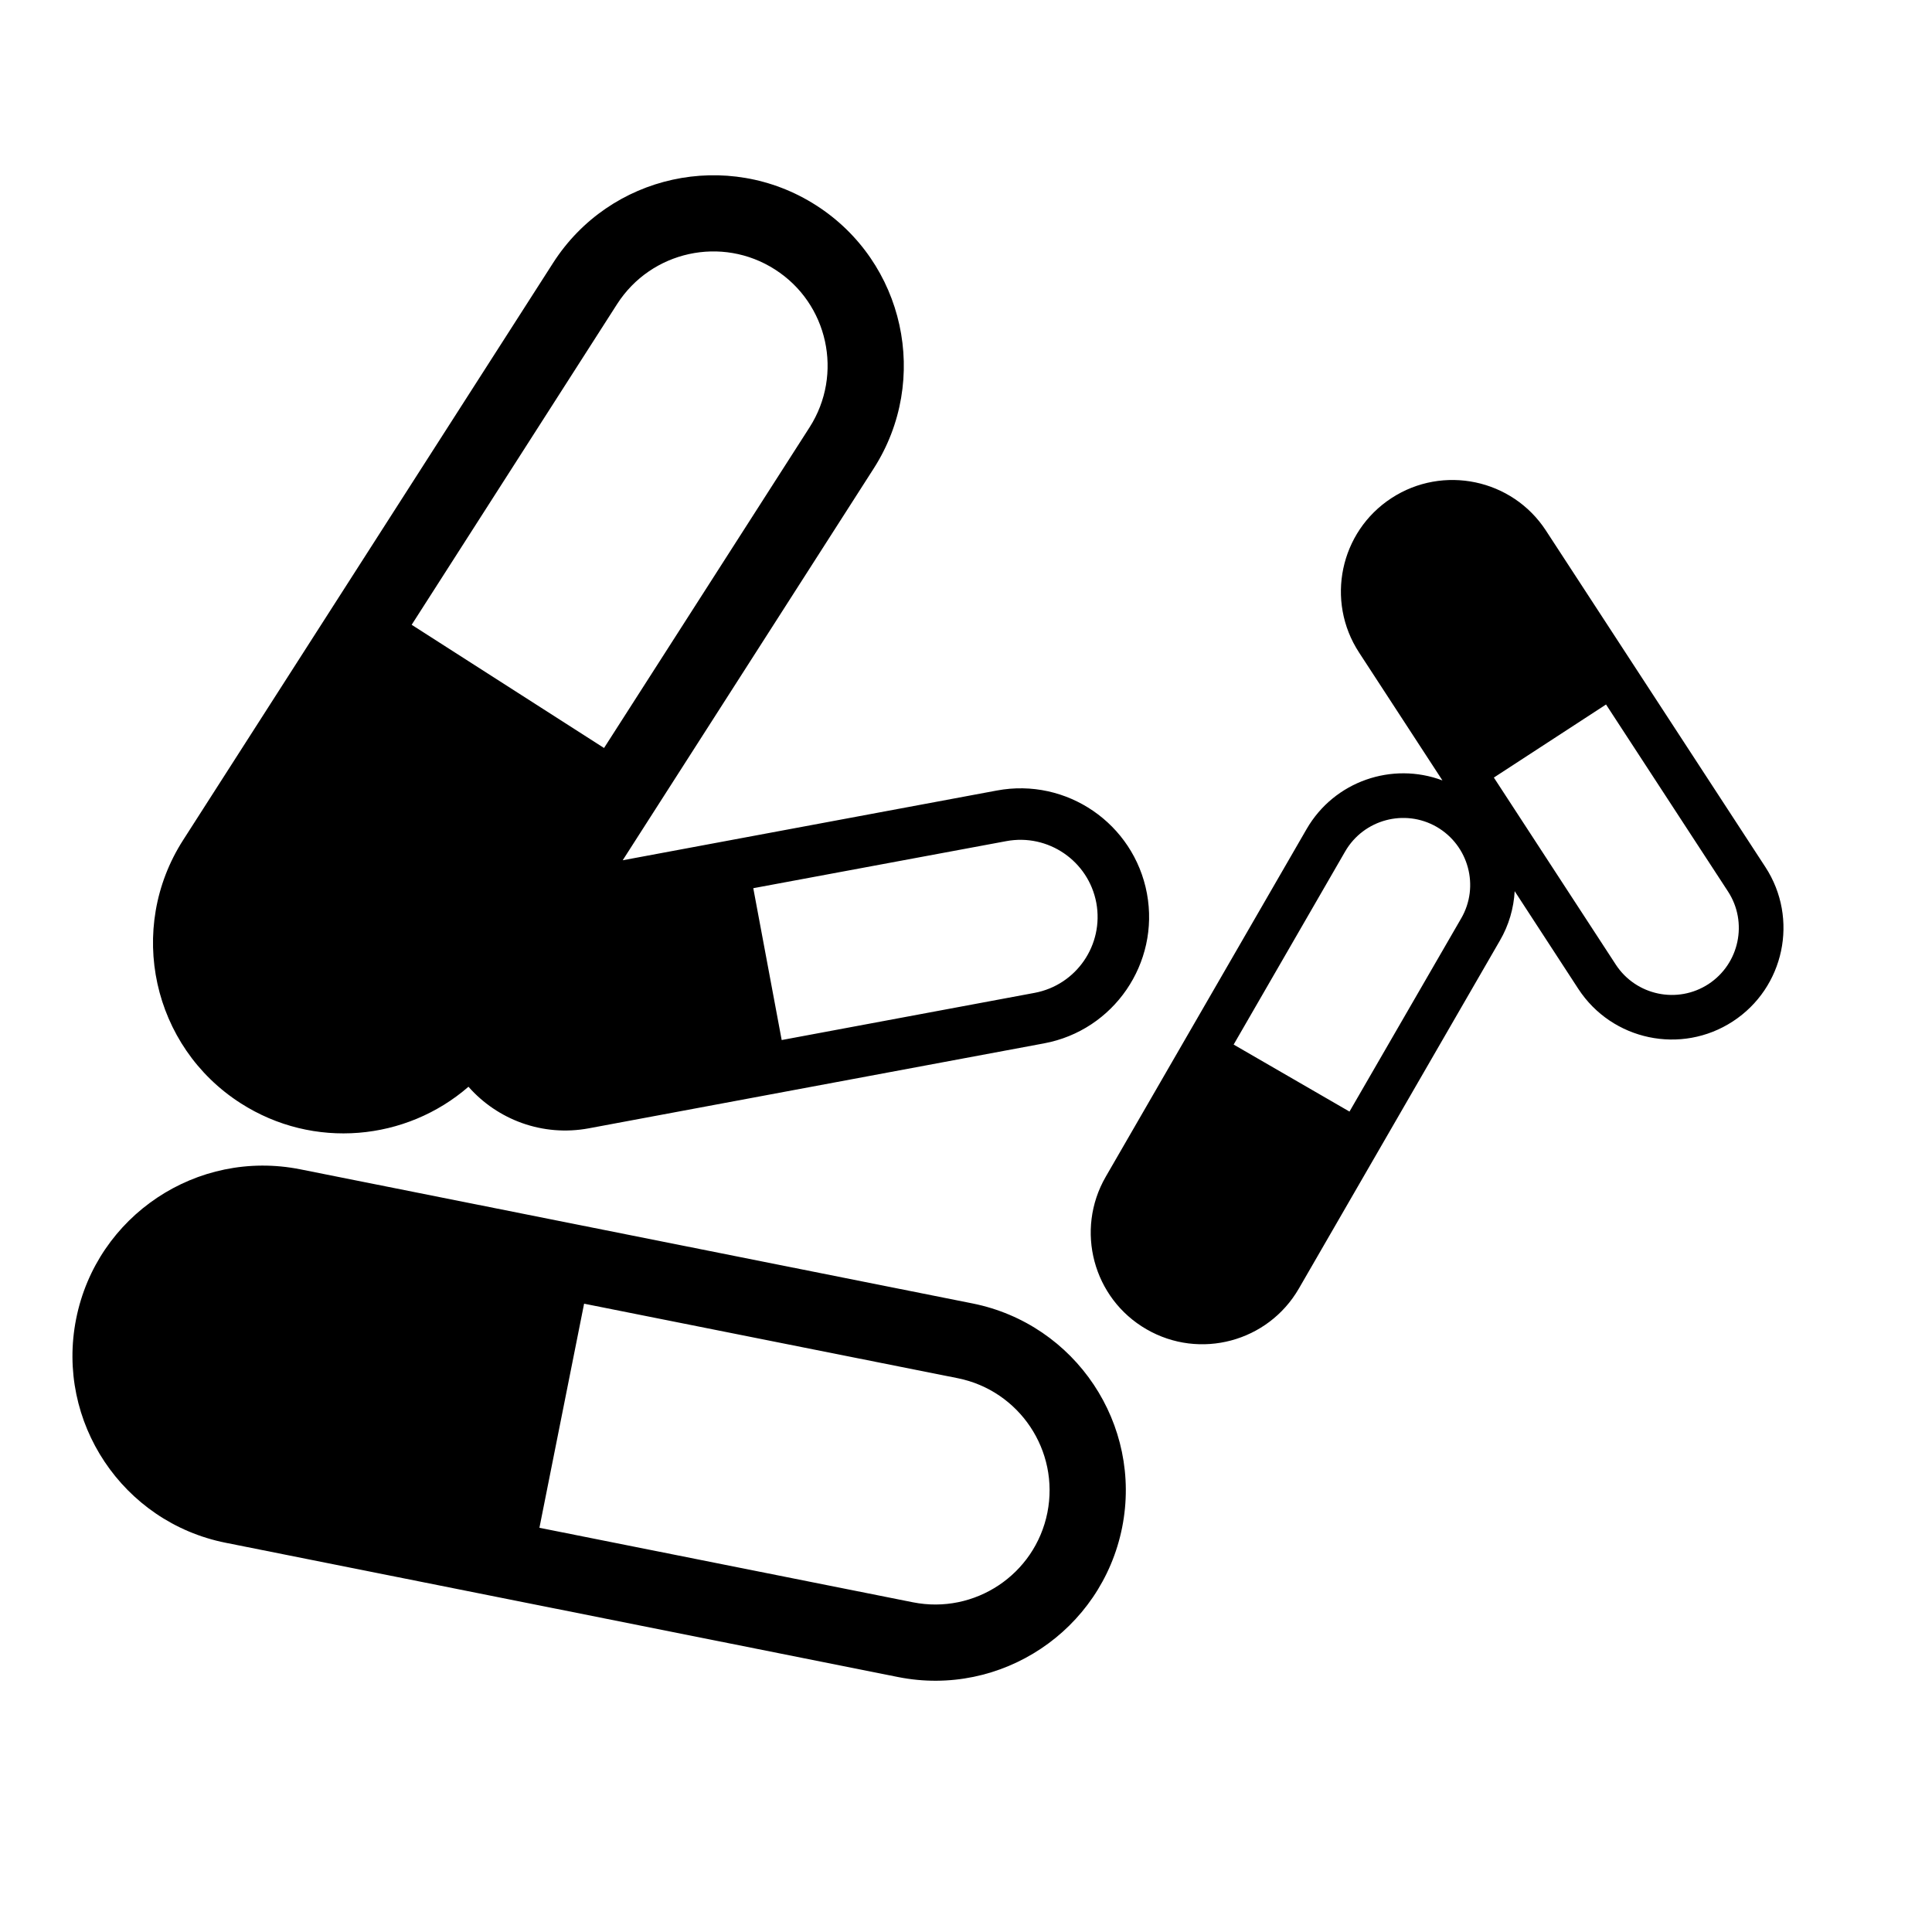 <?xml version="1.0" encoding="UTF-8"?>
<!-- Uploaded to: SVG Repo, www.svgrepo.com, Generator: SVG Repo Mixer Tools -->
<svg fill="#000000" width="800px" height="800px" version="1.1" viewBox="144 144 512 512" xmlns="http://www.w3.org/2000/svg">
 <path d="m401.76 489.43c27.301 5.481 45.059 32.086 39.613 59.387-5.481 27.332-32.086 45.059-59.387 39.613l-178.19-35.582c-27.301-5.449-45.059-32.055-39.613-59.355 5.449-27.332 32.055-45.059 59.387-39.613zm-15.84 79.191c16.406 3.273 32.371-7.367 35.645-23.742 3.273-16.406-7.398-32.371-23.773-35.645l-99-19.742-11.84 59.387zm140.34-217.8-22.105-33.914c-8.91-13.664-5.07-31.992 8.598-40.902 13.664-8.91 32.023-5.07 40.934 8.598l58.16 89.176c8.91 13.664 5.039 31.992-8.629 40.902-13.664 8.91-31.992 5.07-40.934-8.598l-16.879-25.914c-0.25 4.473-1.512 8.973-3.938 13.129l-53.246 92.164c-8.156 14.137-26.262 18.988-40.398 10.801-14.137-8.156-18.957-26.262-10.801-40.398l53.246-92.164c7.336-12.691 22.703-17.887 35.992-12.879zm-258.11 81.176c-16.469 14.328-41.059 16.75-60.363 4.375-23.457-15.02-30.293-46.258-15.273-69.715l98.055-152.97c15.02-23.457 46.258-30.293 69.715-15.273 23.457 15.02 30.293 46.258 15.273 69.715l-66.535 103.85 99.156-18.484c18.484-3.465 36.305 8.754 39.77 27.27 3.434 18.484-8.785 36.305-27.27 39.738l-120.66 22.516c-12.25 2.266-24.184-2.297-31.867-11.02zm263.08-44.617c4.914-8.469 1.984-19.332-6.488-24.246-8.469-4.879-19.332-1.984-24.246 6.488l-29.566 51.199 30.699 17.758 29.598-51.199zm-113.07 19.742c11.117-2.078 18.422-12.754 16.375-23.867-2.078-11.082-12.754-18.422-23.867-16.344l-67.039 12.469 7.527 40.242 67.008-12.5zm154.04-7.496c5.352 8.188 16.344 10.516 24.562 5.164 8.188-5.352 10.516-16.375 5.164-24.562l-32.309-49.531-29.727 19.363 32.309 49.562zm-213.65-142.39c9.004-14.074 4.914-32.812-9.164-41.816-14.074-9.035-32.812-4.914-41.848 9.164l-54.441 84.988 50.98 32.652z" fill-rule="evenodd"/>
</svg>